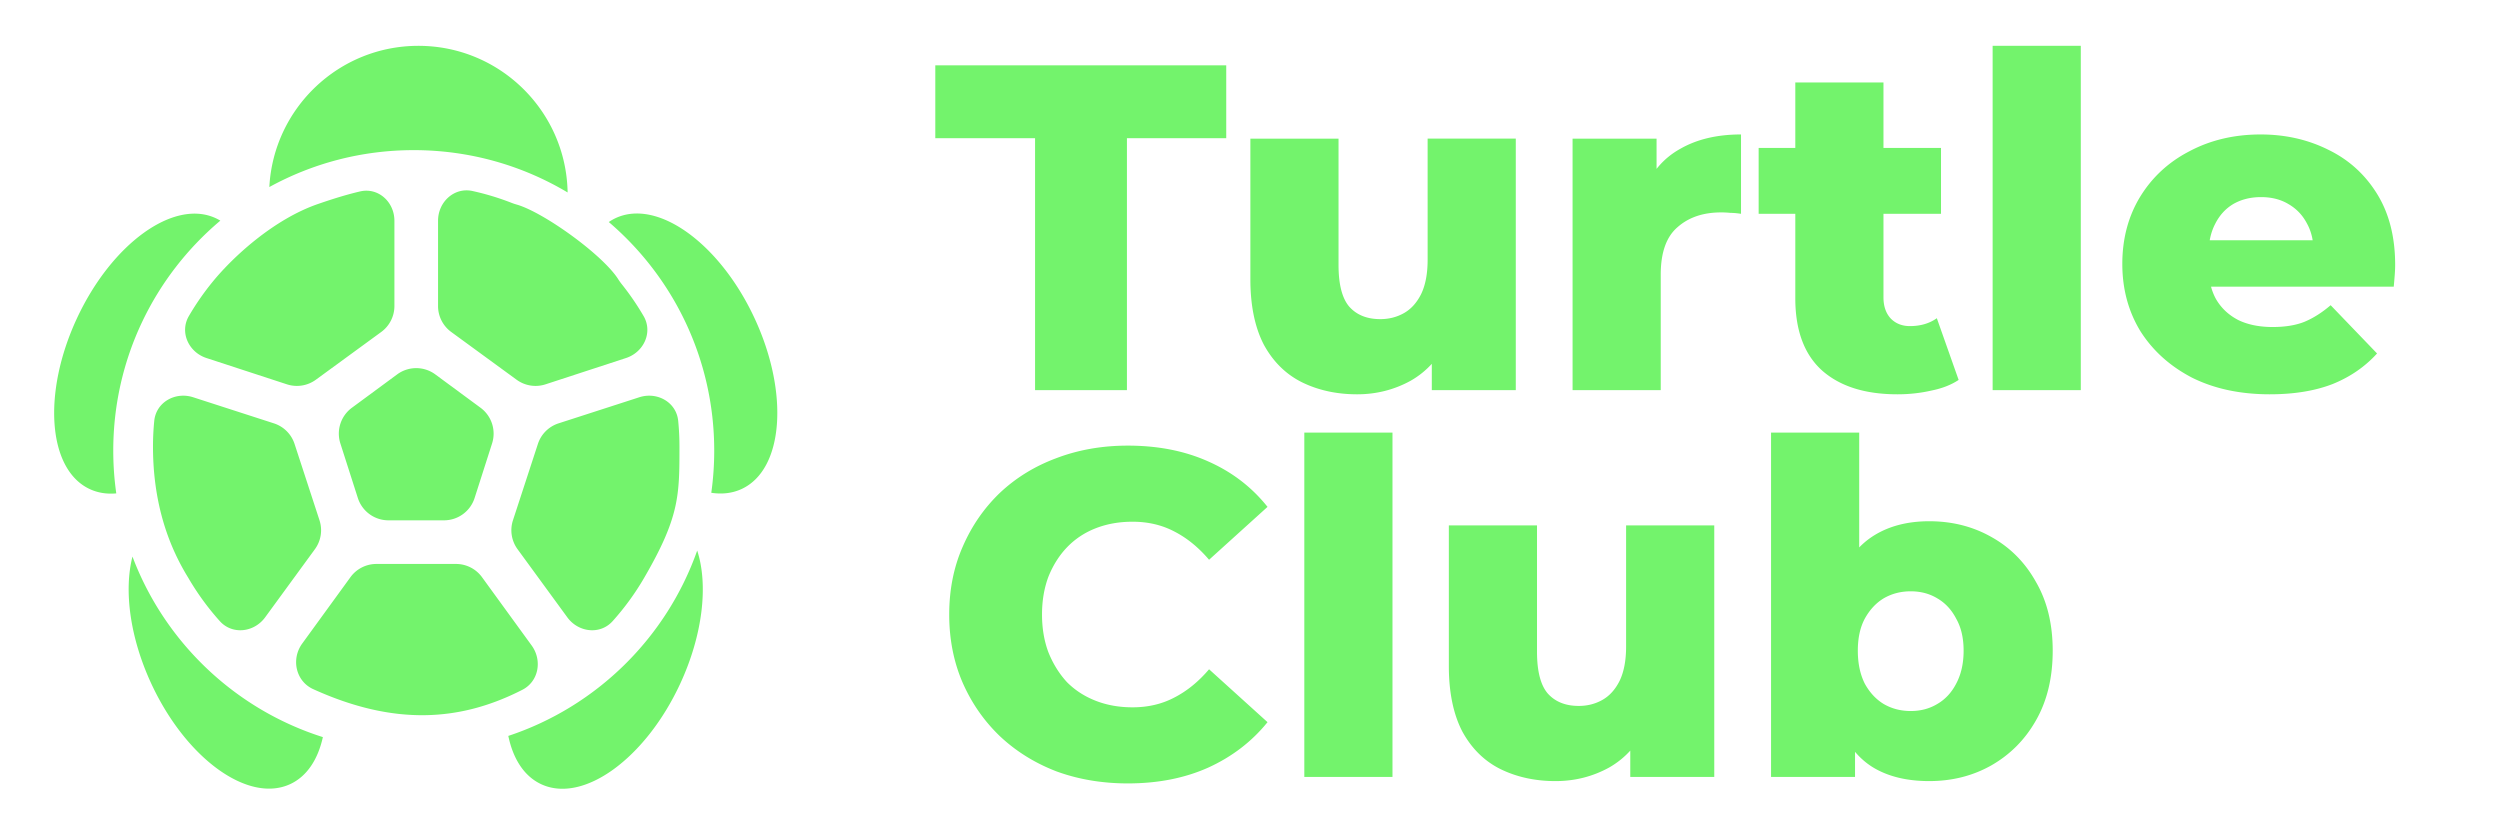 <svg width="600" height="200" viewBox="0 0 600 200" fill="none" xmlns="http://www.w3.org/2000/svg" class="h-[50px] w-[150px]"><path d="M248.415 93.631v-60.47h-23.943V15.677h69.824v17.484h-23.832v60.47zm77.288 1.002q-7.35 0-13.252-2.895-5.791-2.895-9.132-9.02-3.23-6.237-3.229-15.703V33.273h21.158v30.29q0 7.015 2.562 10.023 2.673 3.007 7.461 3.007 3.118 0 5.68-1.448t4.12-4.566q1.559-3.23 1.559-8.24V33.272h21.159V93.63h-20.157V76.593l3.898 4.788q-3.119 6.683-9.02 10.023-5.903 3.23-12.807 3.23m51.715-1.003V33.273h20.157v17.595l-3.007-5.012q2.673-6.792 8.686-10.134 6.014-3.452 14.589-3.452v19.043q-1.448-.222-2.562-.222a20 20 0 0 0-2.227-.112q-6.459 0-10.468 3.564-4.01 3.452-4.009 11.359v27.73zm77.955 1.002q-11.583 0-18.041-5.68-6.459-5.79-6.459-17.372V19.798h21.159v51.56q0 3.23 1.782 5.123 1.78 1.782 4.565 1.782 3.788 0 6.459-1.893l5.234 14.811q-2.672 1.782-6.57 2.561-3.897.891-8.129.891m-33.298-43.32V35.5h43.766v15.813zm56.157 42.318V11h21.158v82.631zm66.536 1.002q-10.69 0-18.709-4.009-7.906-4.12-12.361-11.136-4.343-7.127-4.343-16.147 0-9.021 4.232-16.037 4.343-7.126 11.915-11.025 7.573-4.008 17.039-4.009 8.909 0 16.259 3.675 7.35 3.563 11.693 10.58 4.343 7.015 4.343 17.038 0 1.114-.111 2.561a211 211 0 0 1-.223 2.673h-47.775V57.661h36.527l-8.018 3.118q.111-4.12-1.559-7.127-1.559-3.007-4.454-4.677-2.784-1.67-6.571-1.67t-6.682 1.67q-2.784 1.67-4.343 4.788-1.559 3.007-1.559 7.128v3.229q0 4.455 1.782 7.684 1.893 3.23 5.345 5.011 3.453 1.67 8.241 1.67 4.455 0 7.573-1.224 3.23-1.336 6.348-4.01l11.136 11.582q-4.343 4.79-10.691 7.35-6.348 2.45-15.034 2.45M270.687 188.02q-9.242 0-17.15-2.895-7.795-3.007-13.586-8.464-5.68-5.457-8.909-12.807-3.23-7.461-3.229-16.37t3.229-16.259q3.23-7.461 8.909-12.918 5.791-5.457 13.586-8.352 7.907-3.007 17.15-3.007 10.803 0 19.266 3.786 8.575 3.787 14.254 10.914l-14.031 12.695q-3.787-4.454-8.353-6.793-4.454-2.338-10.022-2.338-4.789 0-8.798 1.559t-6.904 4.566q-2.784 2.895-4.455 7.015-1.559 4.12-1.559 9.132t1.559 9.132q1.671 4.12 4.455 7.127 2.895 2.895 6.904 4.455 4.009 1.559 8.798 1.559 5.568 0 10.022-2.339 4.566-2.338 8.353-6.793l14.031 12.695q-5.679 7.016-14.254 10.914-8.463 3.786-19.266 3.786m42.349-1.559V103.83h21.159v82.631zm60.301 1.002q-7.35 0-13.253-2.895-5.79-2.895-9.131-9.02-3.23-6.237-3.23-15.703v-33.743h21.159v30.291q0 7.016 2.561 10.023 2.673 3.007 7.462 3.007 3.119 0 5.679-1.448 2.562-1.448 4.121-4.566 1.559-3.23 1.559-8.241v-29.066h21.159v60.359h-20.157v-17.038l3.898 4.788q-3.119 6.682-9.021 10.023-5.902 3.23-12.806 3.229m89.689 0q-8.129 0-13.586-3.341-5.346-3.34-8.018-10.245t-2.673-17.707q0-10.58 2.784-17.484 2.896-6.905 8.352-10.245t13.141-3.341q8.24 0 14.923 3.787 6.793 3.786 10.691 10.802 4.009 6.905 4.009 16.481 0 9.689-4.009 16.705-3.898 6.905-10.691 10.802-6.682 3.786-14.923 3.786m-37.974-1.002V103.83h21.158v32.406l-1.113 19.934.111 19.934v10.357zm33.52-15.813q3.563 0 6.347-1.671 2.897-1.67 4.566-4.9 1.782-3.34 1.782-7.907 0-4.566-1.782-7.684-1.67-3.23-4.566-4.9-2.784-1.67-6.347-1.67t-6.459 1.67q-2.784 1.67-4.566 4.9-1.671 3.118-1.671 7.684t1.671 7.907q1.782 3.23 4.566 4.9 2.895 1.671 6.459 1.671M64.642 44.89c10.284-5.647 22.095-8.858 34.656-8.858 13.497 0 26.129 3.708 36.931 10.161C135.893 26.699 119.986 11 100.412 11c-19.135 0-34.767 15.004-35.77 33.89m106.067 73.378c.465-3.307.705-6.686.705-10.12 0-21.963-9.818-41.633-25.305-54.86a11.5 11.5 0 0 1 1.668-.954c10.052-4.674 24.968 6.09 33.317 24.044 8.349 17.953 6.969 36.297-3.083 40.971-2.235 1.04-4.711 1.316-7.302.919m-48.714 58.351c21.14-7.004 37.943-23.524 45.333-44.484 2.67 8.147 1.4 20.176-4.114 32.034-8.349 17.954-23.266 28.719-33.317 24.044-4.102-1.907-6.76-6.09-7.902-11.594m-90.2-43.039c7.751 20.563 24.63 36.652 45.695 43.327-1.178 5.346-3.811 9.404-7.833 11.275-10.052 4.674-24.968-6.091-33.317-24.044-5.19-11.161-6.62-22.473-4.545-30.558M52.88 52.955C37.167 66.183 27.183 86 27.183 108.148c0 3.485.247 6.913.725 10.266-2.25.205-4.4-.119-6.365-1.033-10.052-4.674-11.432-23.017-3.083-40.97 8.349-17.954 23.265-28.719 33.317-24.045q.57.265 1.103.589m31.225 85.573a7.71 7.71 0 0 1 6.24-3.179l19.101.001a7.71 7.71 0 0 1 6.239 3.178l11.913 16.39c2.59 3.563 1.696 8.622-2.225 10.629-14.963 7.662-30.811 8.649-50.195-.149-4.206-1.909-5.355-7.22-2.639-10.957zm40.109-6.718a7.71 7.71 0 0 1-1.103-6.945l5.983-18.316a7.71 7.71 0 0 1 4.96-4.945l19.383-6.263c4.29-1.386 8.893 1.19 9.332 5.676q.3 3.044.301 6.167c0 11.745 0 16.935-8.48 31.512a63 63 0 0 1-7.551 10.37c-3.004 3.348-8.229 2.725-10.883-.908z" fill="#73F36C"/><path d="M150.238 85.928c4.282-1.399 6.491-6.183 4.223-10.074a63.6 63.6 0 0 0-5.32-7.75 14 14 0 0 1-.821-1.174c-3.795-5.868-17.8-15.929-24.254-17.817a14 14 0 0 1-1.191-.39 62.5 62.5 0 0 0-9.461-2.877c-4.407-.967-8.281 2.623-8.282 7.134l-.001 20.463a7.71 7.71 0 0 0 3.163 6.23l15.69 11.461a7.71 7.71 0 0 0 6.946 1.104zm-97.487 63.137a63 63 0 0 1-7.552-10.37c-5.985-9.671-8.48-20.379-8.48-31.512q.001-3.122.301-6.166c.44-4.486 5.043-7.063 9.332-5.677l19.383 6.264a7.71 7.71 0 0 1 4.96 4.944l5.984 18.317a7.71 7.71 0 0 1-1.104 6.945l-11.941 16.348c-2.654 3.632-7.879 4.256-10.883.907M68.86 92.238c2.359.77 4.944.36 6.947-1.104l15.689-11.46a7.71 7.71 0 0 0 3.163-6.23l-.001-20.462c0-4.513-3.874-8.069-8.266-7.033-3.436.81-6.778 1.873-10.06 3.006-10.65 3.678-20.366 12.658-25.23 18.59a63.6 63.6 0 0 0-5.773 8.308c-2.268 3.892-.058 8.676 4.223 10.075zm24.368 32.64a7.71 7.71 0 0 1-7.346-5.361l-4.194-13.095a7.71 7.71 0 0 1 2.77-8.562l10.86-8.004a7.71 7.71 0 0 1 9.152 0l10.86 8.004a7.715 7.715 0 0 1 2.77 8.562l-4.194 13.095a7.71 7.71 0 0 1-7.346 5.361z" fill="#73F36C"/></svg>